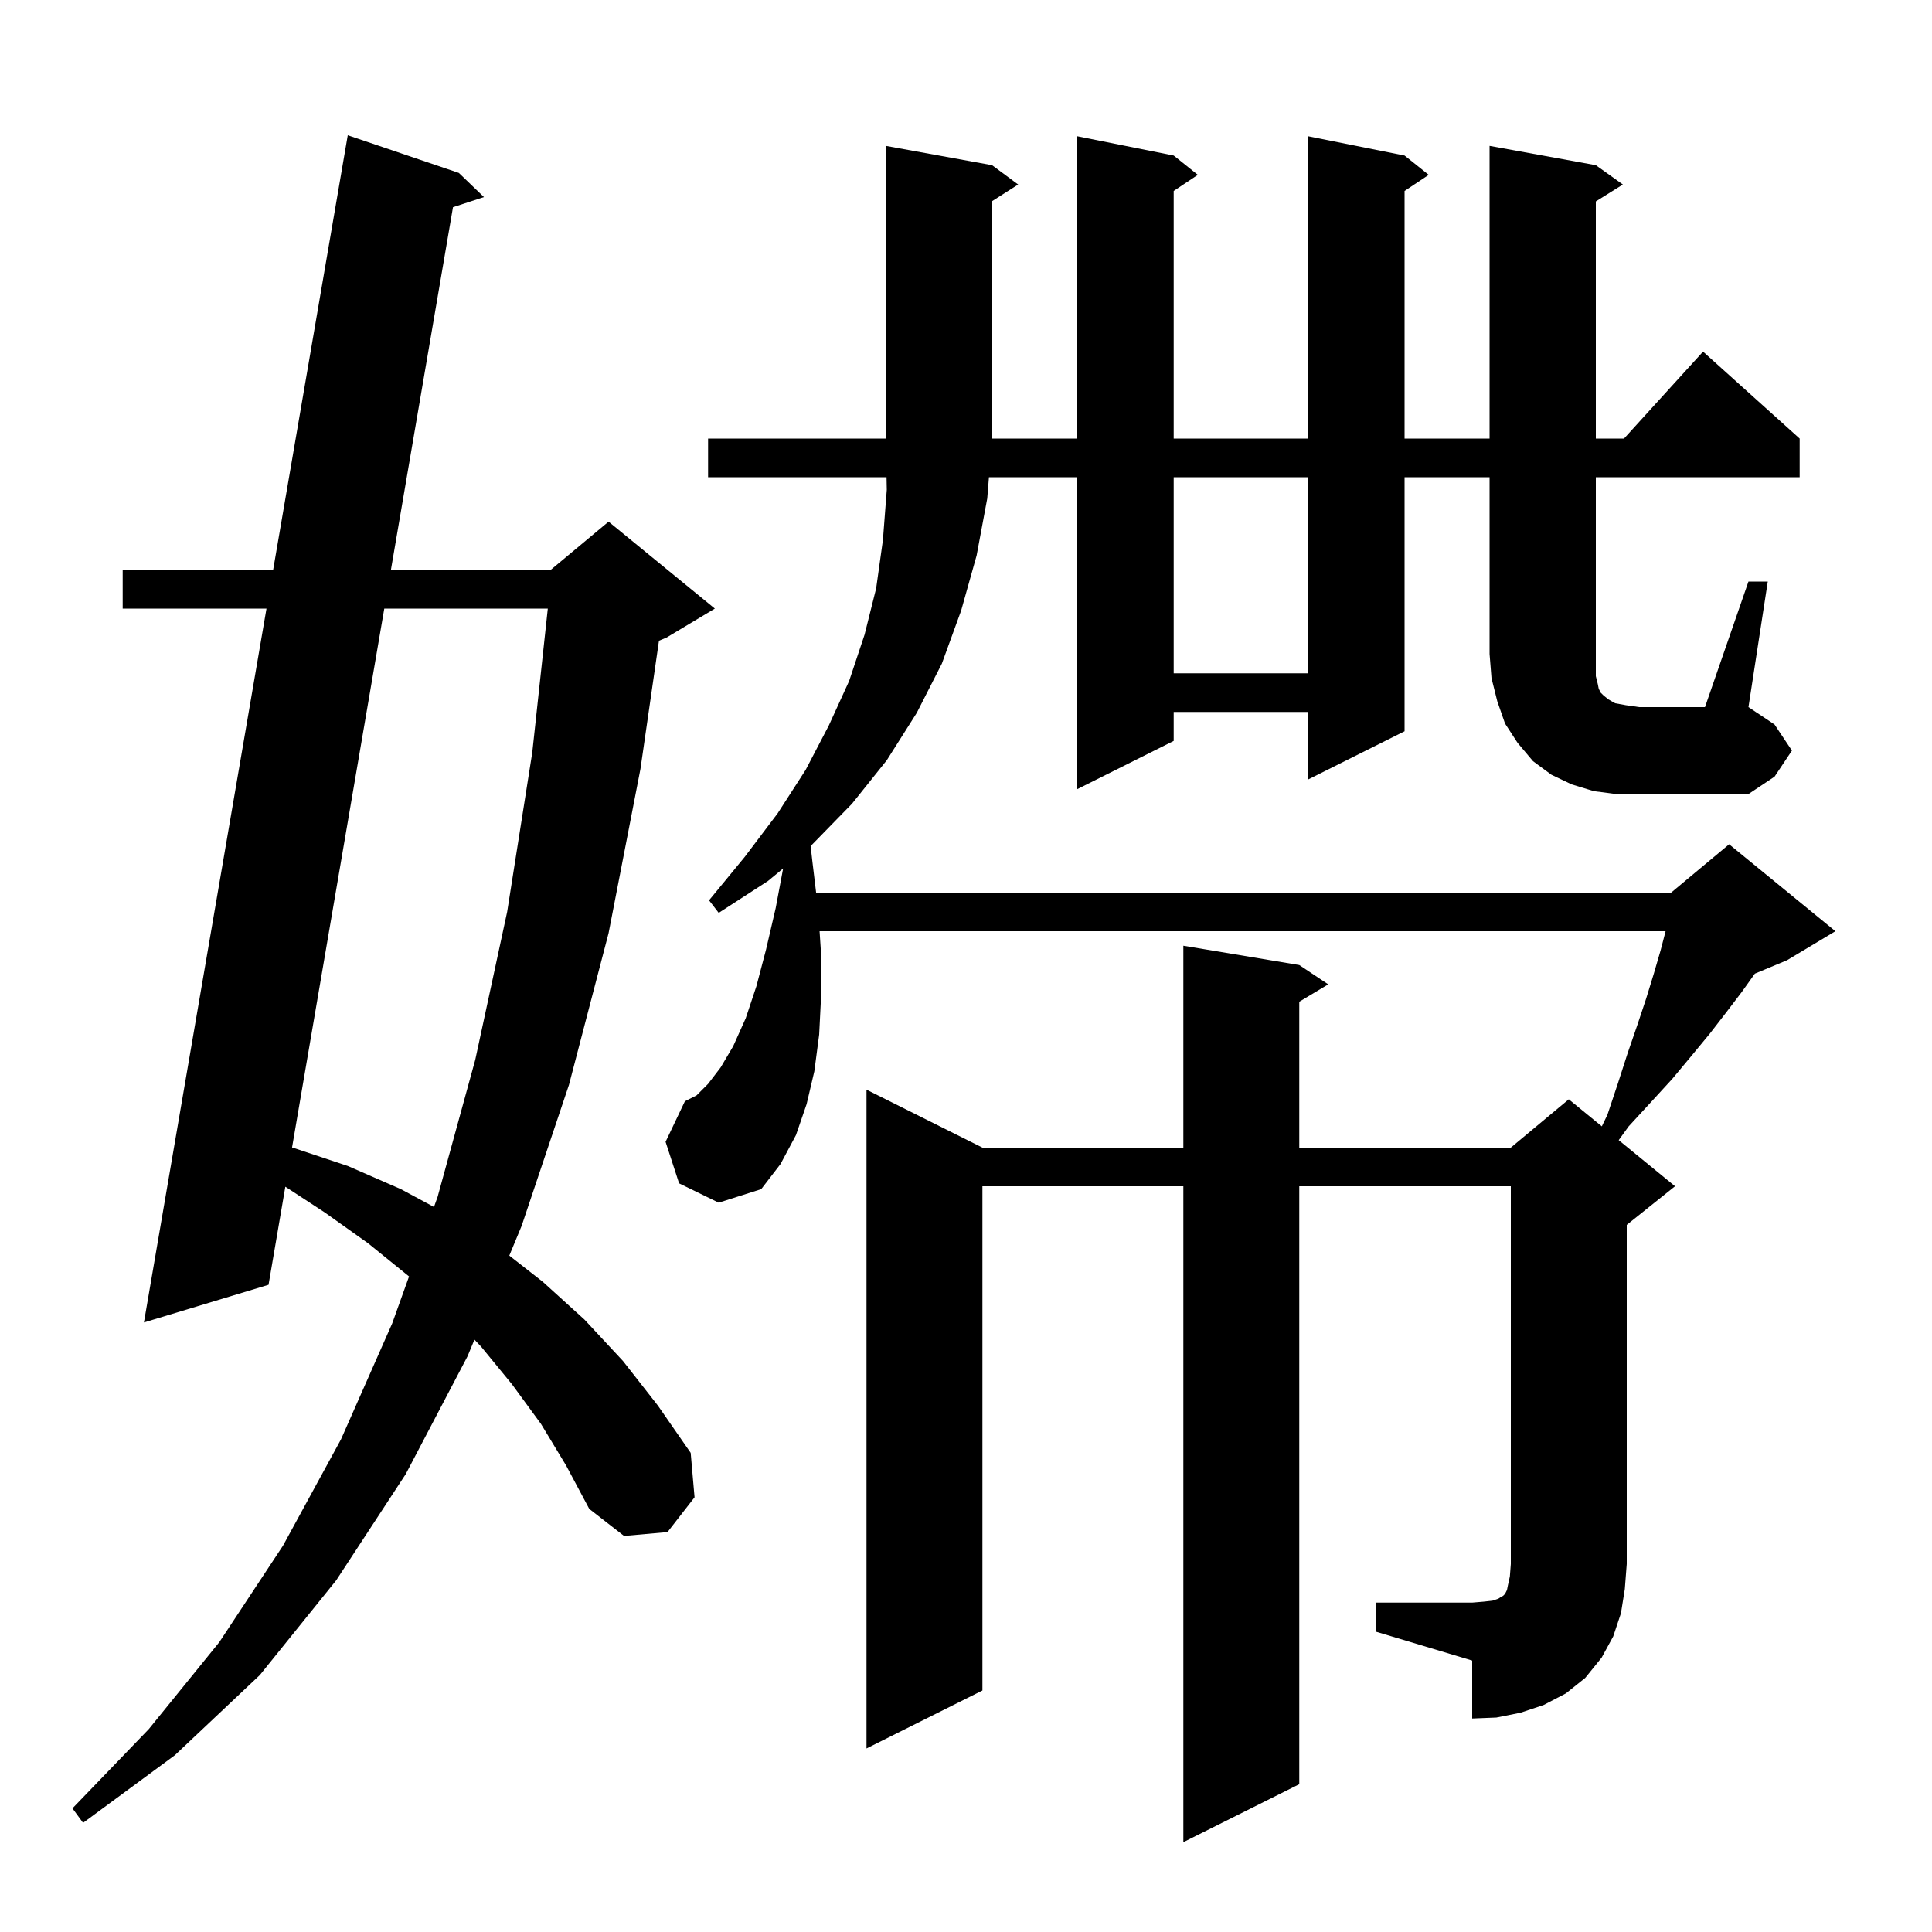 <svg xmlns="http://www.w3.org/2000/svg" xmlns:xlink="http://www.w3.org/1999/xlink" version="1.1" baseProfile="full" viewBox="0 0 200 200" width="200" height="200"><g fill="currentColor"><path d="M 56.0 147.4 L 53.0 143.3 L 49.8 139.4 L 49.115 138.677 L 48.4 140.4 L 42.0 152.6 L 34.8 163.6 L 26.9 173.4 L 18.1 181.7 L 8.6 188.7 L 7.5 187.2 L 15.4 179.0 L 22.7 170.0 L 29.3 160.0 L 35.3 149.0 L 40.6 137.0 L 42.344 132.139 L 42.3 132.1 L 38.1 128.7 L 33.6 125.5 L 29.538 122.847 L 27.8 133.0 L 14.9 136.9 L 27.587 63.0 L 12.7 63.0 L 12.7 59.0 L 28.274 59.0 L 36.0 14.0 L 47.5 17.9 L 50.1 20.4 L 46.893 21.449 L 40.466 59.0 L 57.0 59.0 L 63.0 54.0 L 74.0 63.0 L 69.0 66.0 L 68.217 66.326 L 66.3 79.6 L 63.0 96.6 L 58.9 112.3 L 54.0 126.9 L 52.723 129.979 L 56.2 132.7 L 60.5 136.6 L 64.5 140.9 L 68.1 145.5 L 71.5 150.4 L 71.9 155.0 L 69.1 158.6 L 64.6 159.0 L 61.0 156.2 L 58.6 151.7 Z M 39.781 63.0 L 30.233 118.786 L 30.3 118.8 L 36.0 120.7 L 41.5 123.1 L 44.925 124.944 L 45.3 123.9 L 49.2 109.7 L 52.5 94.4 L 55.1 77.9 L 56.709 63.0 Z M 181.0 60.2 L 183.0 60.2 L 181.0 73.2 L 183.7 75.0 L 185.5 77.7 L 183.7 80.4 L 181.0 82.2 L 167.3 82.2 L 165.0 81.9 L 162.7 81.2 L 160.6 80.2 L 158.7 78.8 L 157.1 76.9 L 155.8 74.9 L 155.0 72.6 L 154.4 70.2 L 154.2 67.7 L 154.2 49.4 L 145.4 49.4 L 145.4 75.7 L 135.4 80.7 L 135.4 73.7 L 121.5 73.7 L 121.5 76.7 L 111.5 81.7 L 111.5 49.4 L 102.377 49.4 L 102.2 51.6 L 101.1 57.5 L 99.5 63.2 L 97.5 68.7 L 94.9 73.8 L 91.8 78.7 L 88.2 83.2 L 84.1 87.4 L 83.914 87.554 L 84.1 89.2 L 84.484 92.4 L 173.0 92.4 L 179.0 87.4 L 190.0 96.4 L 185.0 99.4 L 181.664 100.79 L 180.3 102.7 L 178.7 104.8 L 177.0 107.0 L 175.1 109.3 L 173.1 111.7 L 170.9 114.1 L 168.6 116.6 L 167.567 118.027 L 173.4 122.8 L 168.4 126.8 L 168.4 161.9 L 168.2 164.5 L 167.8 167.0 L 167.0 169.4 L 165.8 171.6 L 164.1 173.7 L 162.1 175.3 L 159.8 176.5 L 157.4 177.3 L 154.9 177.8 L 152.4 177.9 L 152.4 171.9 L 142.4 168.9 L 142.4 165.9 L 152.4 165.9 L 153.6 165.8 L 154.5 165.7 L 155.1 165.5 L 155.4 165.3 L 155.6 165.2 L 155.8 165.0 L 156.0 164.6 L 156.1 164.1 L 156.3 163.2 L 156.4 161.9 L 156.4 122.8 L 134.5 122.8 L 134.5 184.7 L 122.5 190.7 L 122.5 122.8 L 101.7 122.8 L 101.7 175.0 L 89.7 181.0 L 89.7 112.8 L 101.7 118.8 L 122.5 118.8 L 122.5 97.9 L 134.5 99.9 L 137.5 101.9 L 134.5 103.7 L 134.5 118.8 L 156.4 118.8 L 162.4 113.8 L 165.82 116.598 L 166.4 115.4 L 167.5 112.1 L 168.5 109.0 L 169.5 106.1 L 170.4 103.4 L 171.2 100.8 L 171.9 98.4 L 172.422 96.4 L 84.843 96.4 L 85.0 98.8 L 85.0 103.1 L 84.8 107.1 L 84.3 110.9 L 83.5 114.3 L 82.4 117.5 L 80.8 120.5 L 78.8 123.1 L 74.4 124.5 L 70.3 122.5 L 68.9 118.2 L 70.9 114.0 L 72.1 113.4 L 73.3 112.2 L 74.6 110.5 L 75.9 108.3 L 77.2 105.4 L 78.3 102.1 L 79.3 98.3 L 80.3 94.0 L 81.068 89.905 L 79.5 91.2 L 74.4 94.5 L 73.4 93.2 L 77.1 88.7 L 80.5 84.2 L 83.4 79.7 L 85.8 75.1 L 87.9 70.5 L 89.5 65.7 L 90.7 60.9 L 91.4 55.9 L 91.8 50.7 L 91.775 49.4 L 73.3 49.4 L 73.3 45.4 L 111.5 45.4 L 111.5 14.1 L 121.5 16.1 L 124.0 18.1 L 121.5 19.767 L 121.5 45.4 L 135.4 45.4 L 135.4 14.1 L 145.4 16.1 L 147.9 18.1 L 145.4 19.767 L 145.4 45.4 L 154.2 45.4 L 154.2 15.1 L 165.2 17.1 L 168.0 19.1 L 165.2 20.85 L 165.2 45.4 L 168.118 45.4 L 176.3 36.4 L 186.3 45.4 L 186.3 49.4 L 165.2 49.4 L 165.2 70.0 L 165.4 70.8 L 165.5 71.3 L 165.7 71.7 L 166.0 72.0 L 166.5 72.4 L 167.2 72.8 L 168.3 73.0 L 169.7 73.2 L 176.5 73.2 Z M 121.5 49.4 L 121.5 69.7 L 135.4 69.7 L 135.4 49.4 Z M 102.7 17.1 L 105.4 19.1 L 102.7 20.823 L 102.7 45.4 L 91.7 45.4 L 91.7 15.1 Z "/></g></svg>